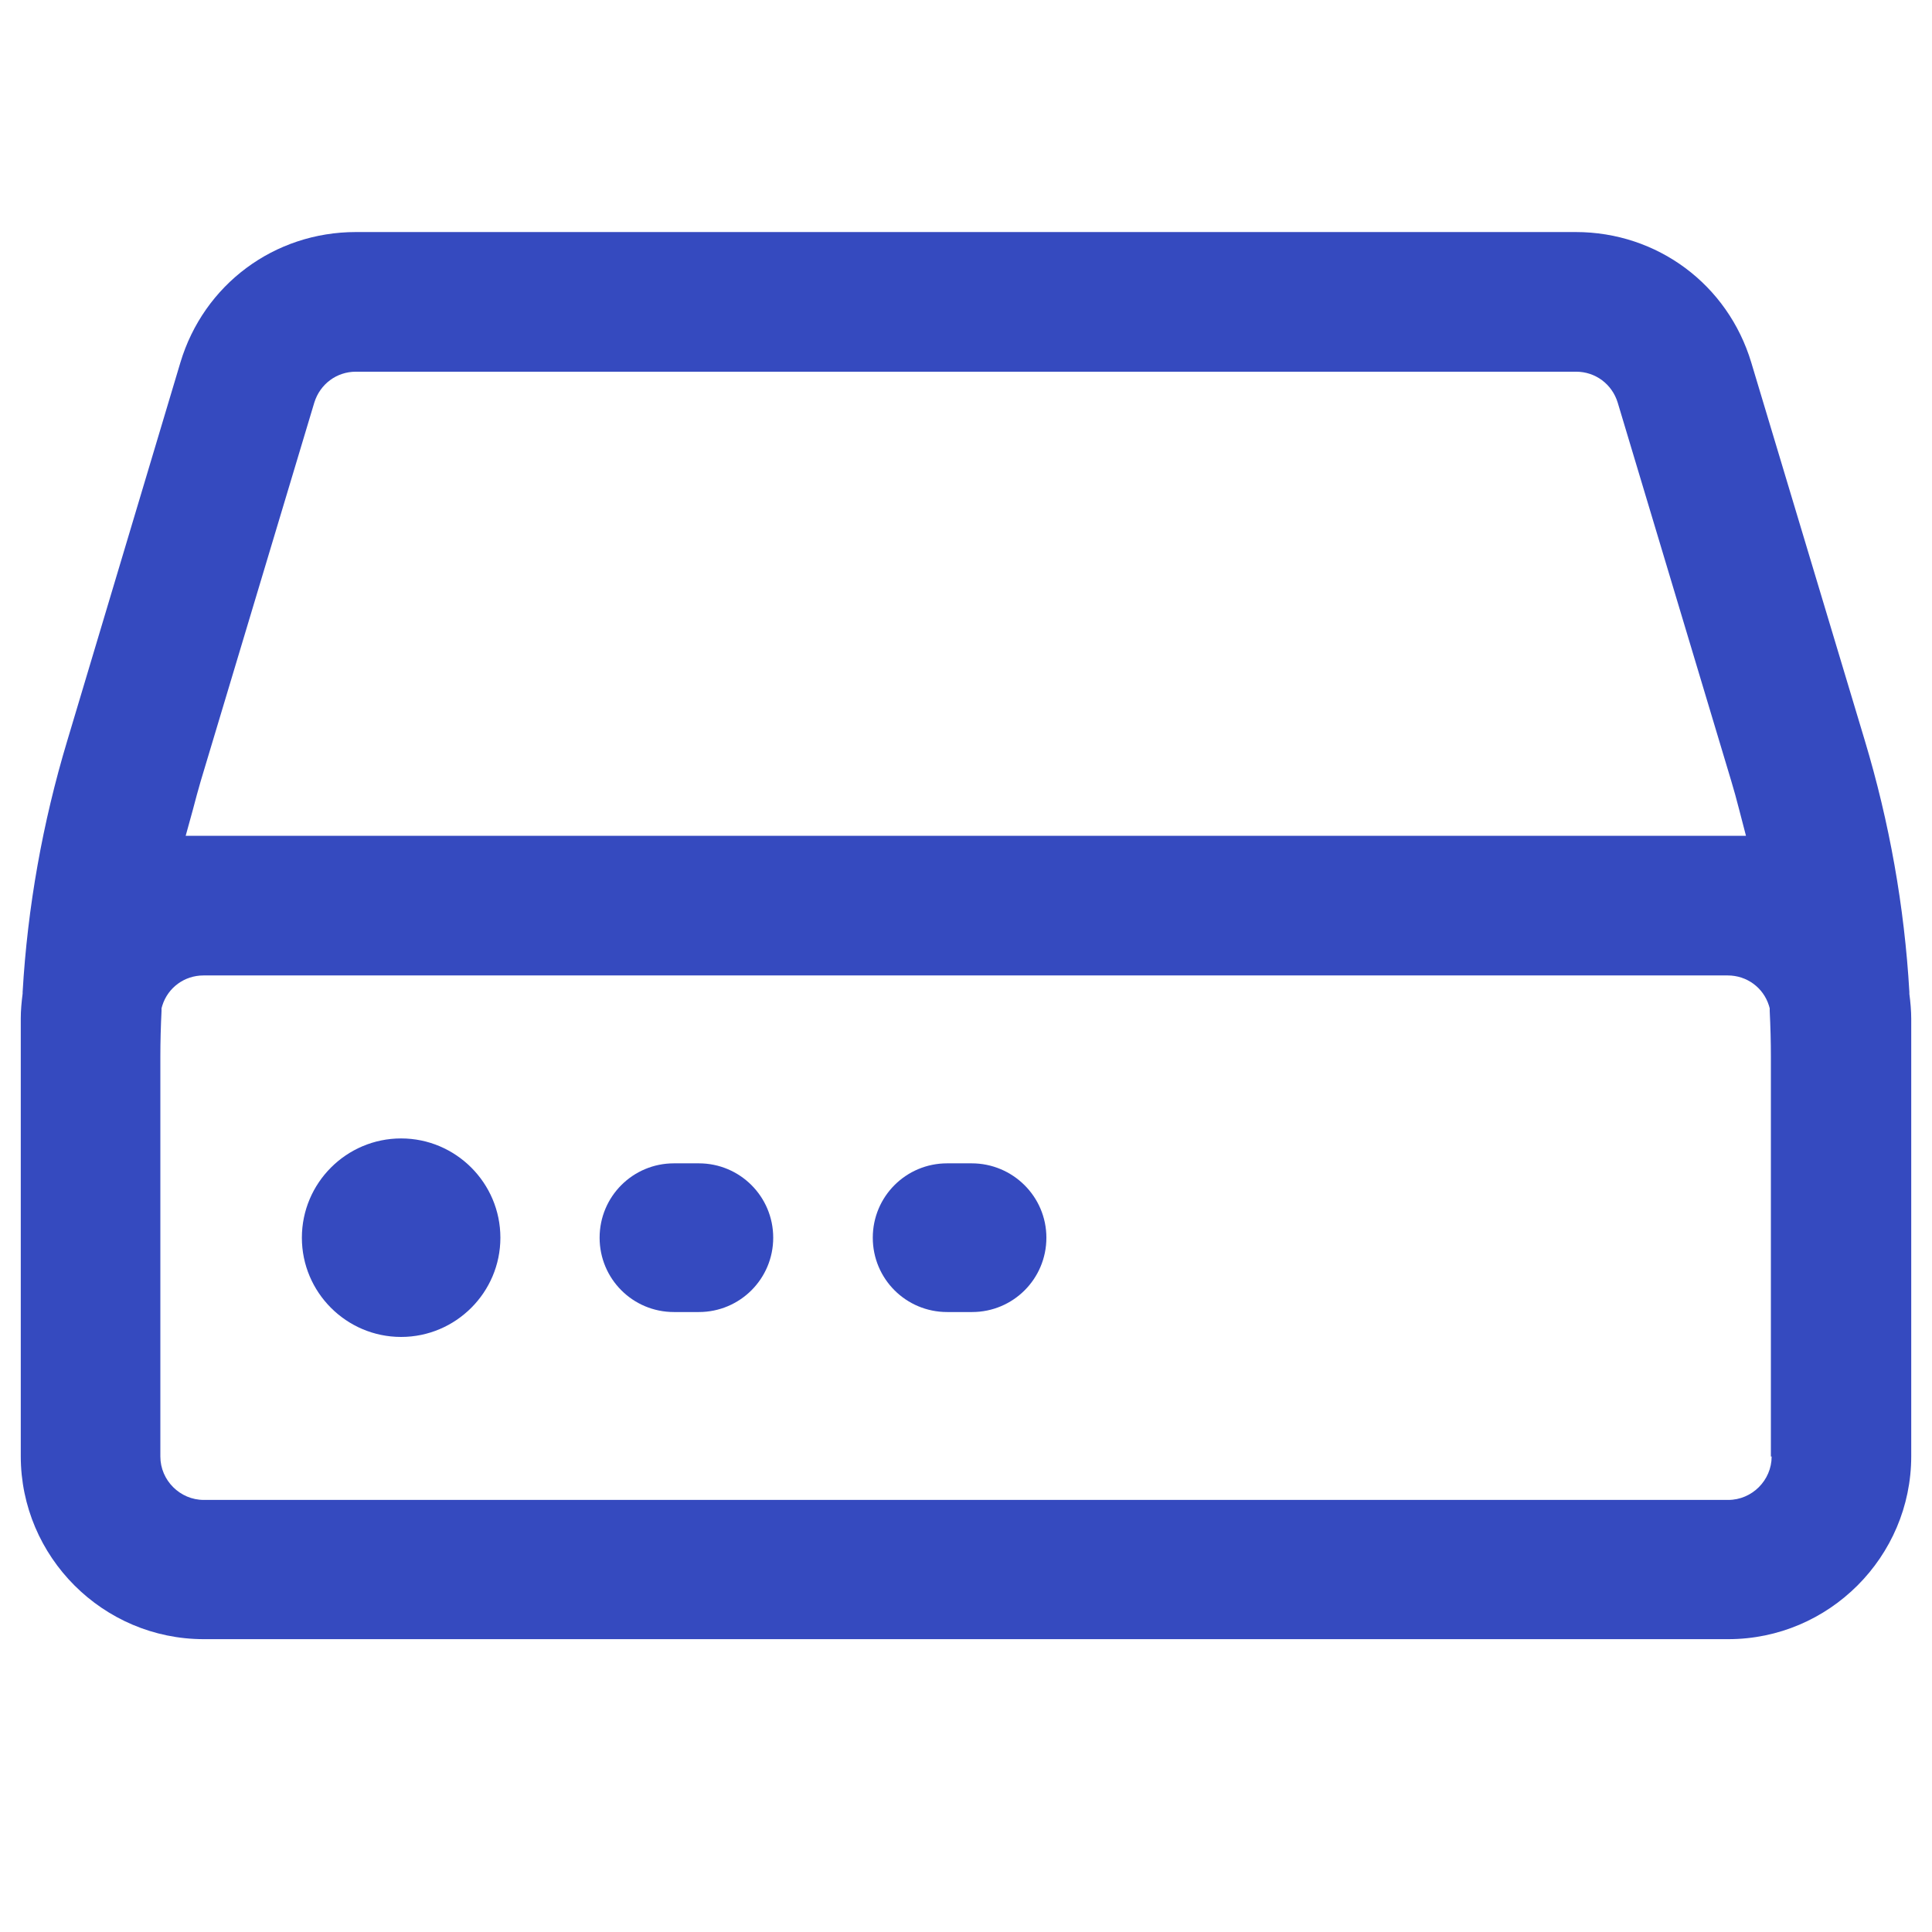 <svg width="28" height="28" viewBox="0 0 28 28" fill="none" xmlns="http://www.w3.org/2000/svg">
<path d="M27.672 14.377C27.601 13.141 27.382 11.916 27.027 10.735L25.381 5.255C25.041 4.123 24.019 3.363 22.837 3.363H5.157C3.976 3.363 2.953 4.123 2.614 5.255L0.973 10.741C0.618 11.922 0.399 13.147 0.328 14.377V14.399C0.312 14.525 0.301 14.645 0.301 14.76V21.104C0.301 22.564 1.493 23.756 2.953 23.756H25.047C26.507 23.756 27.699 22.564 27.699 21.104V14.766C27.699 14.651 27.688 14.525 27.672 14.405V14.377ZM2.795 11.736C2.833 11.588 2.871 11.452 2.909 11.32L4.555 5.835C4.638 5.567 4.878 5.387 5.157 5.387H22.843C23.122 5.387 23.363 5.567 23.445 5.835L25.091 11.32C25.129 11.446 25.167 11.583 25.206 11.736L25.304 12.113H2.691L2.795 11.736ZM25.676 21.109C25.676 21.454 25.391 21.738 25.047 21.738H2.953C2.609 21.738 2.324 21.454 2.324 21.109V15.312C2.324 15.099 2.33 14.875 2.341 14.651V14.613L2.352 14.574C2.434 14.312 2.674 14.137 2.948 14.137H25.041C25.315 14.137 25.555 14.312 25.637 14.574L25.648 14.613V14.651C25.659 14.875 25.665 15.099 25.665 15.312V21.109H25.676Z" fill="#354ABF"/>
<path d="M5.813 16.499C5.02 16.499 4.375 17.145 4.375 17.938C4.375 18.73 5.02 19.376 5.813 19.376C6.606 19.376 7.252 18.73 7.252 17.938C7.252 17.145 6.606 16.499 5.813 16.499Z" fill="#354ABF"/>
<path d="M10.128 16.86H9.767C9.171 16.86 8.69 17.341 8.69 17.938C8.69 18.534 9.171 19.015 9.767 19.015H10.128C10.724 19.015 11.206 18.534 11.206 17.938C11.206 17.341 10.724 16.86 10.128 16.86Z" fill="#354ABF"/>
<path d="M14.082 16.86H13.727C13.13 16.86 12.649 17.341 12.649 17.938C12.649 18.534 13.13 19.015 13.727 19.015H14.088C14.684 19.015 15.165 18.534 15.165 17.938C15.165 17.341 14.678 16.86 14.082 16.86Z" fill="#354ABF"/>
</svg>
